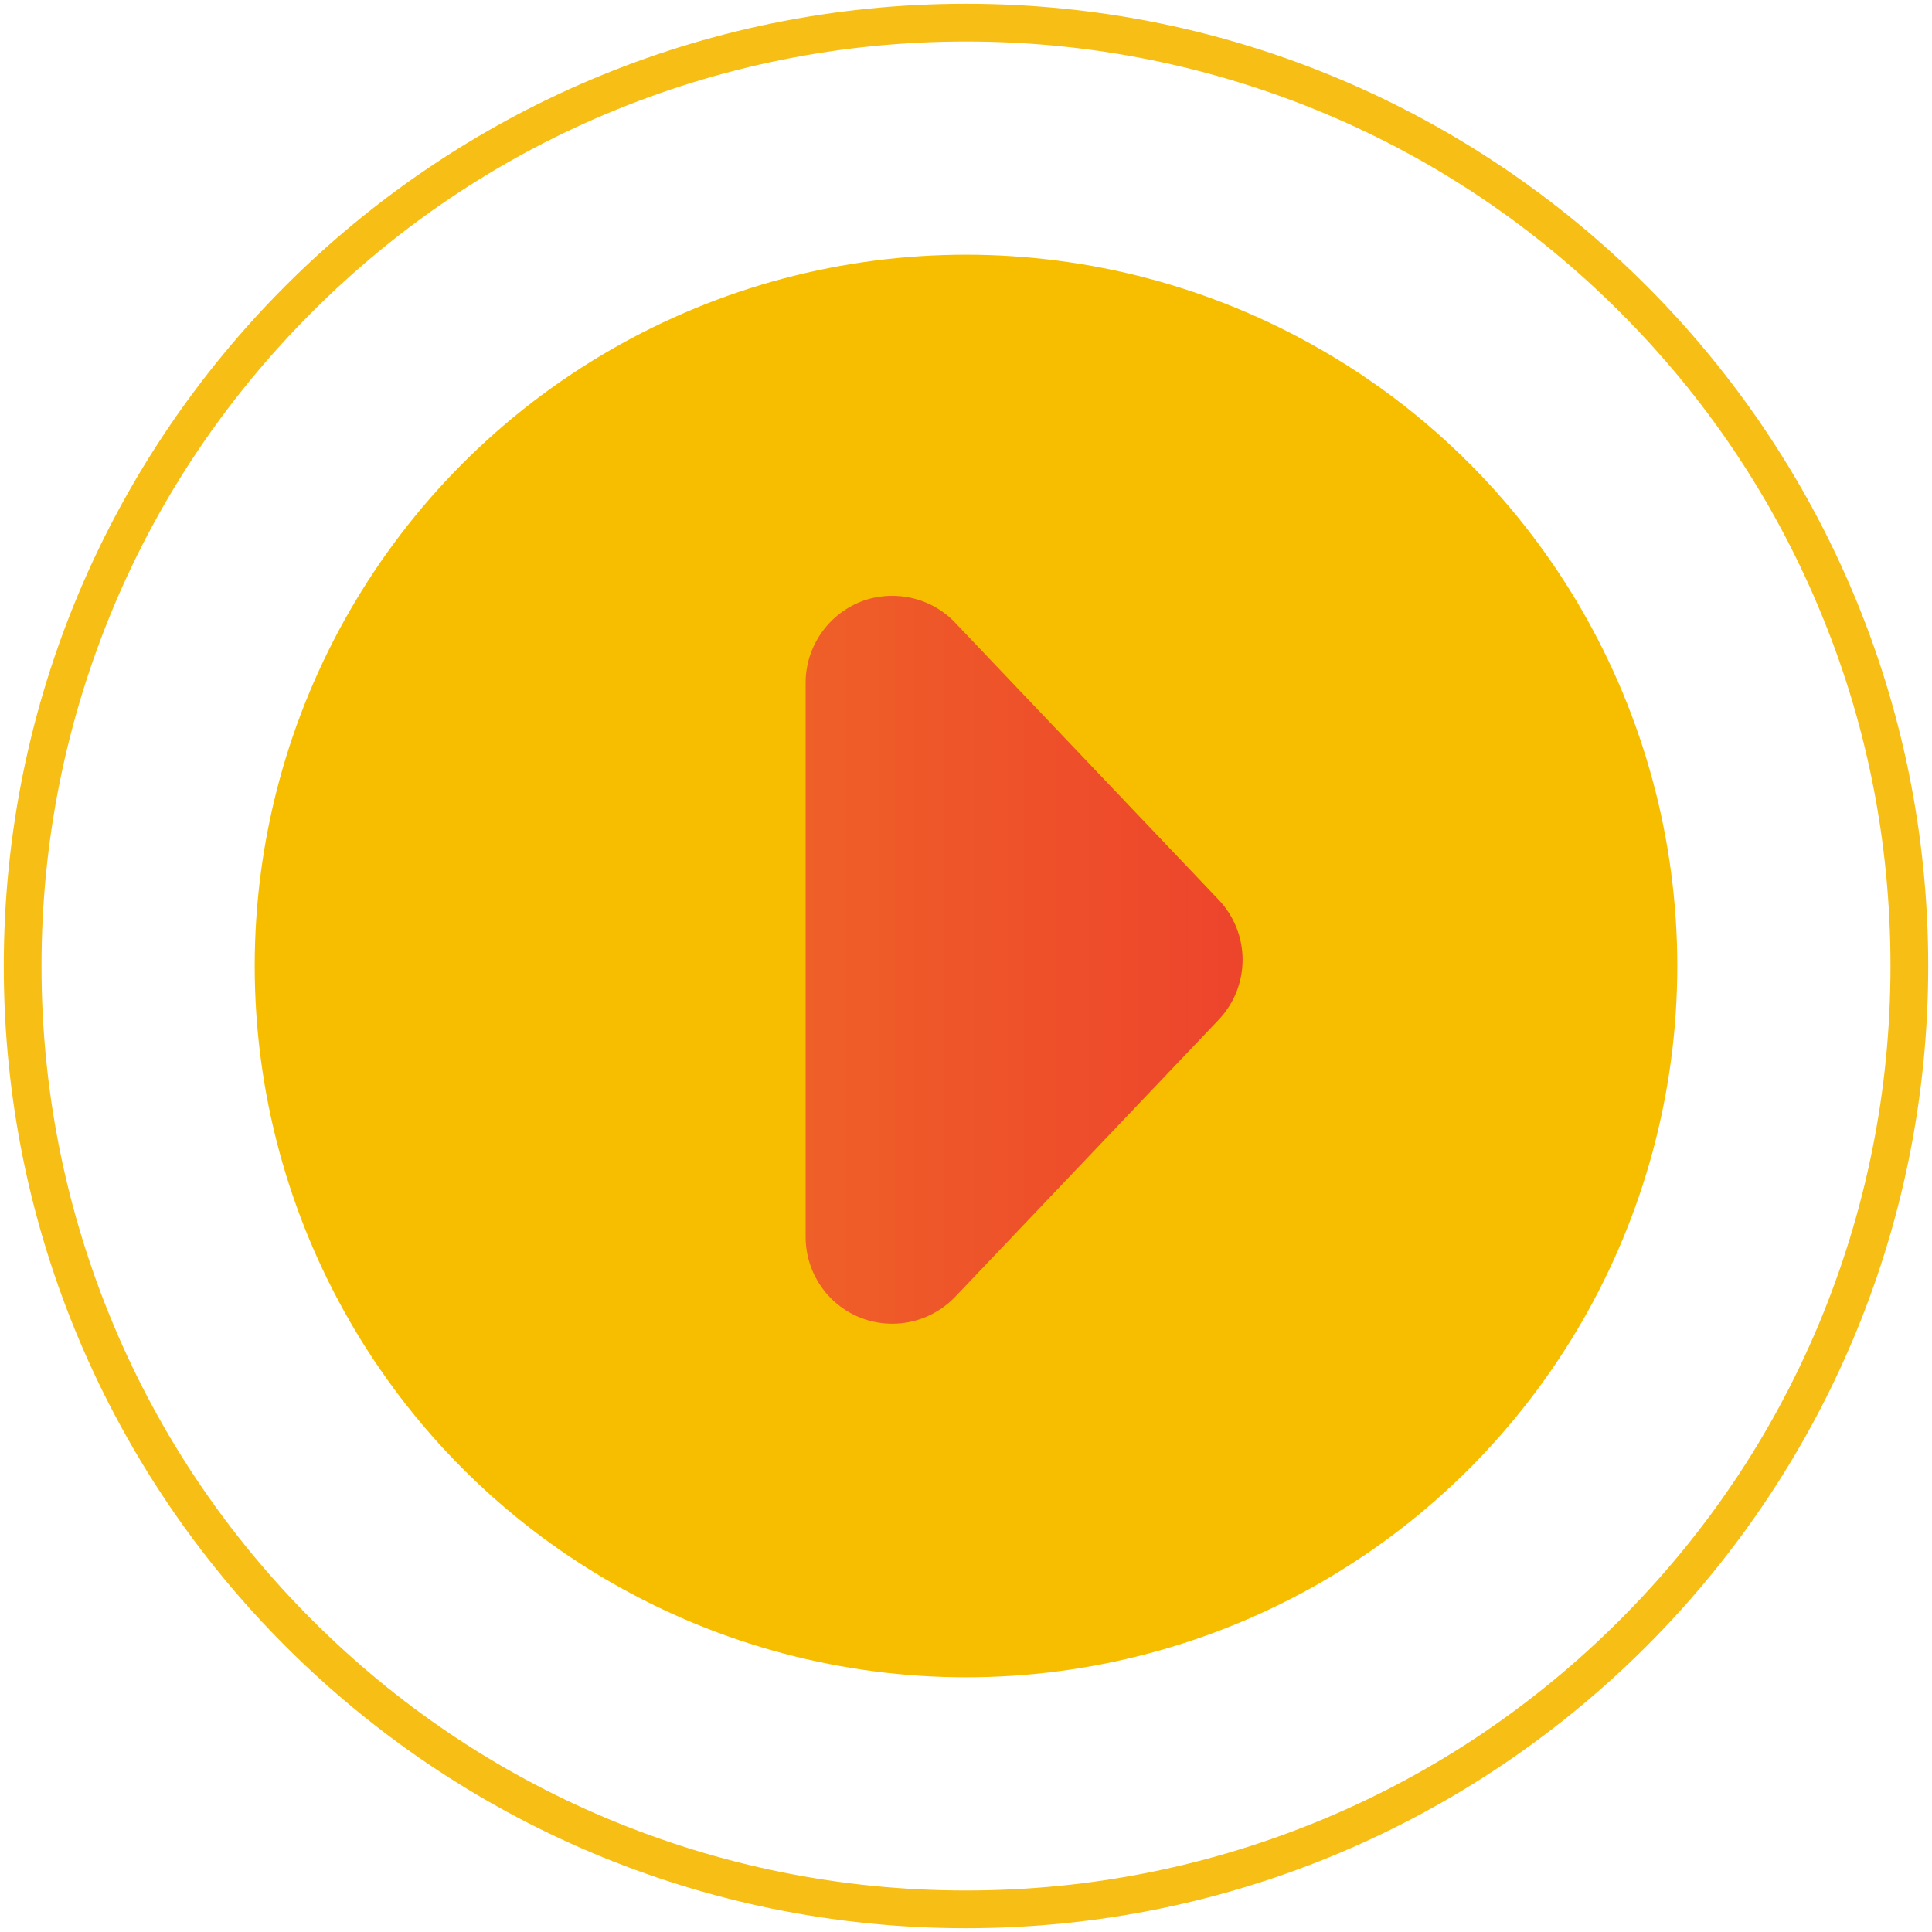 <svg xmlns="http://www.w3.org/2000/svg" xml:space="preserve" style="enable-background:new 0 0 512 512" viewBox="0 0 512 512"><path d="M256 11c33.1 0 65.2 6.5 95.4 19.2 29.2 12.3 55.4 30 77.9 52.5s40.2 48.7 52.5 77.9c12.8 30.2 19.2 62.3 19.2 95.4s-6.5 65.2-19.2 95.4c-12.3 29.2-30 55.4-52.5 77.9s-48.7 40.2-77.9 52.5C321.2 494.5 289.1 501 256 501s-65.2-6.5-95.4-19.2c-29.2-12.3-55.4-30-77.9-52.5s-40.2-48.7-52.5-77.9C17.5 321.2 11 289.1 11 256s6.5-65.2 19.2-95.4c12.3-29.2 30-55.4 52.5-77.9s48.7-40.2 77.9-52.5C190.8 17.5 222.9 11 256 11m0-10C115.2 1 1 115.2 1 256s114.2 255 255 255 255-114.2 255-255S396.8 1 256 1z" style="fill:#f7be16"/><circle cx="256" cy="256" r="188.5" style="fill:#f7be00"/><linearGradient id="a" x1="213.519" x2="329.299" y1="254.379" y2="254.379" gradientUnits="userSpaceOnUse"><stop offset="0" style="stop-color:#ef5f28"/><stop offset="1" style="stop-color:#ed442c"/></linearGradient><path d="m323 238.5-69.8-73.4c-4.4-4.7-10.5-7.2-16.7-7.2-2.9 0-5.8.5-8.5 1.6-8.7 3.5-14.5 12-14.5 21.4v146.9c0 9.4 5.7 17.9 14.5 21.4 2.8 1.1 5.7 1.6 8.5 1.6 6.2 0 12.2-2.5 16.7-7.2l69.8-73.4c8.4-8.9 8.4-22.8 0-31.7z" style="fill:url(#a)"/></svg>